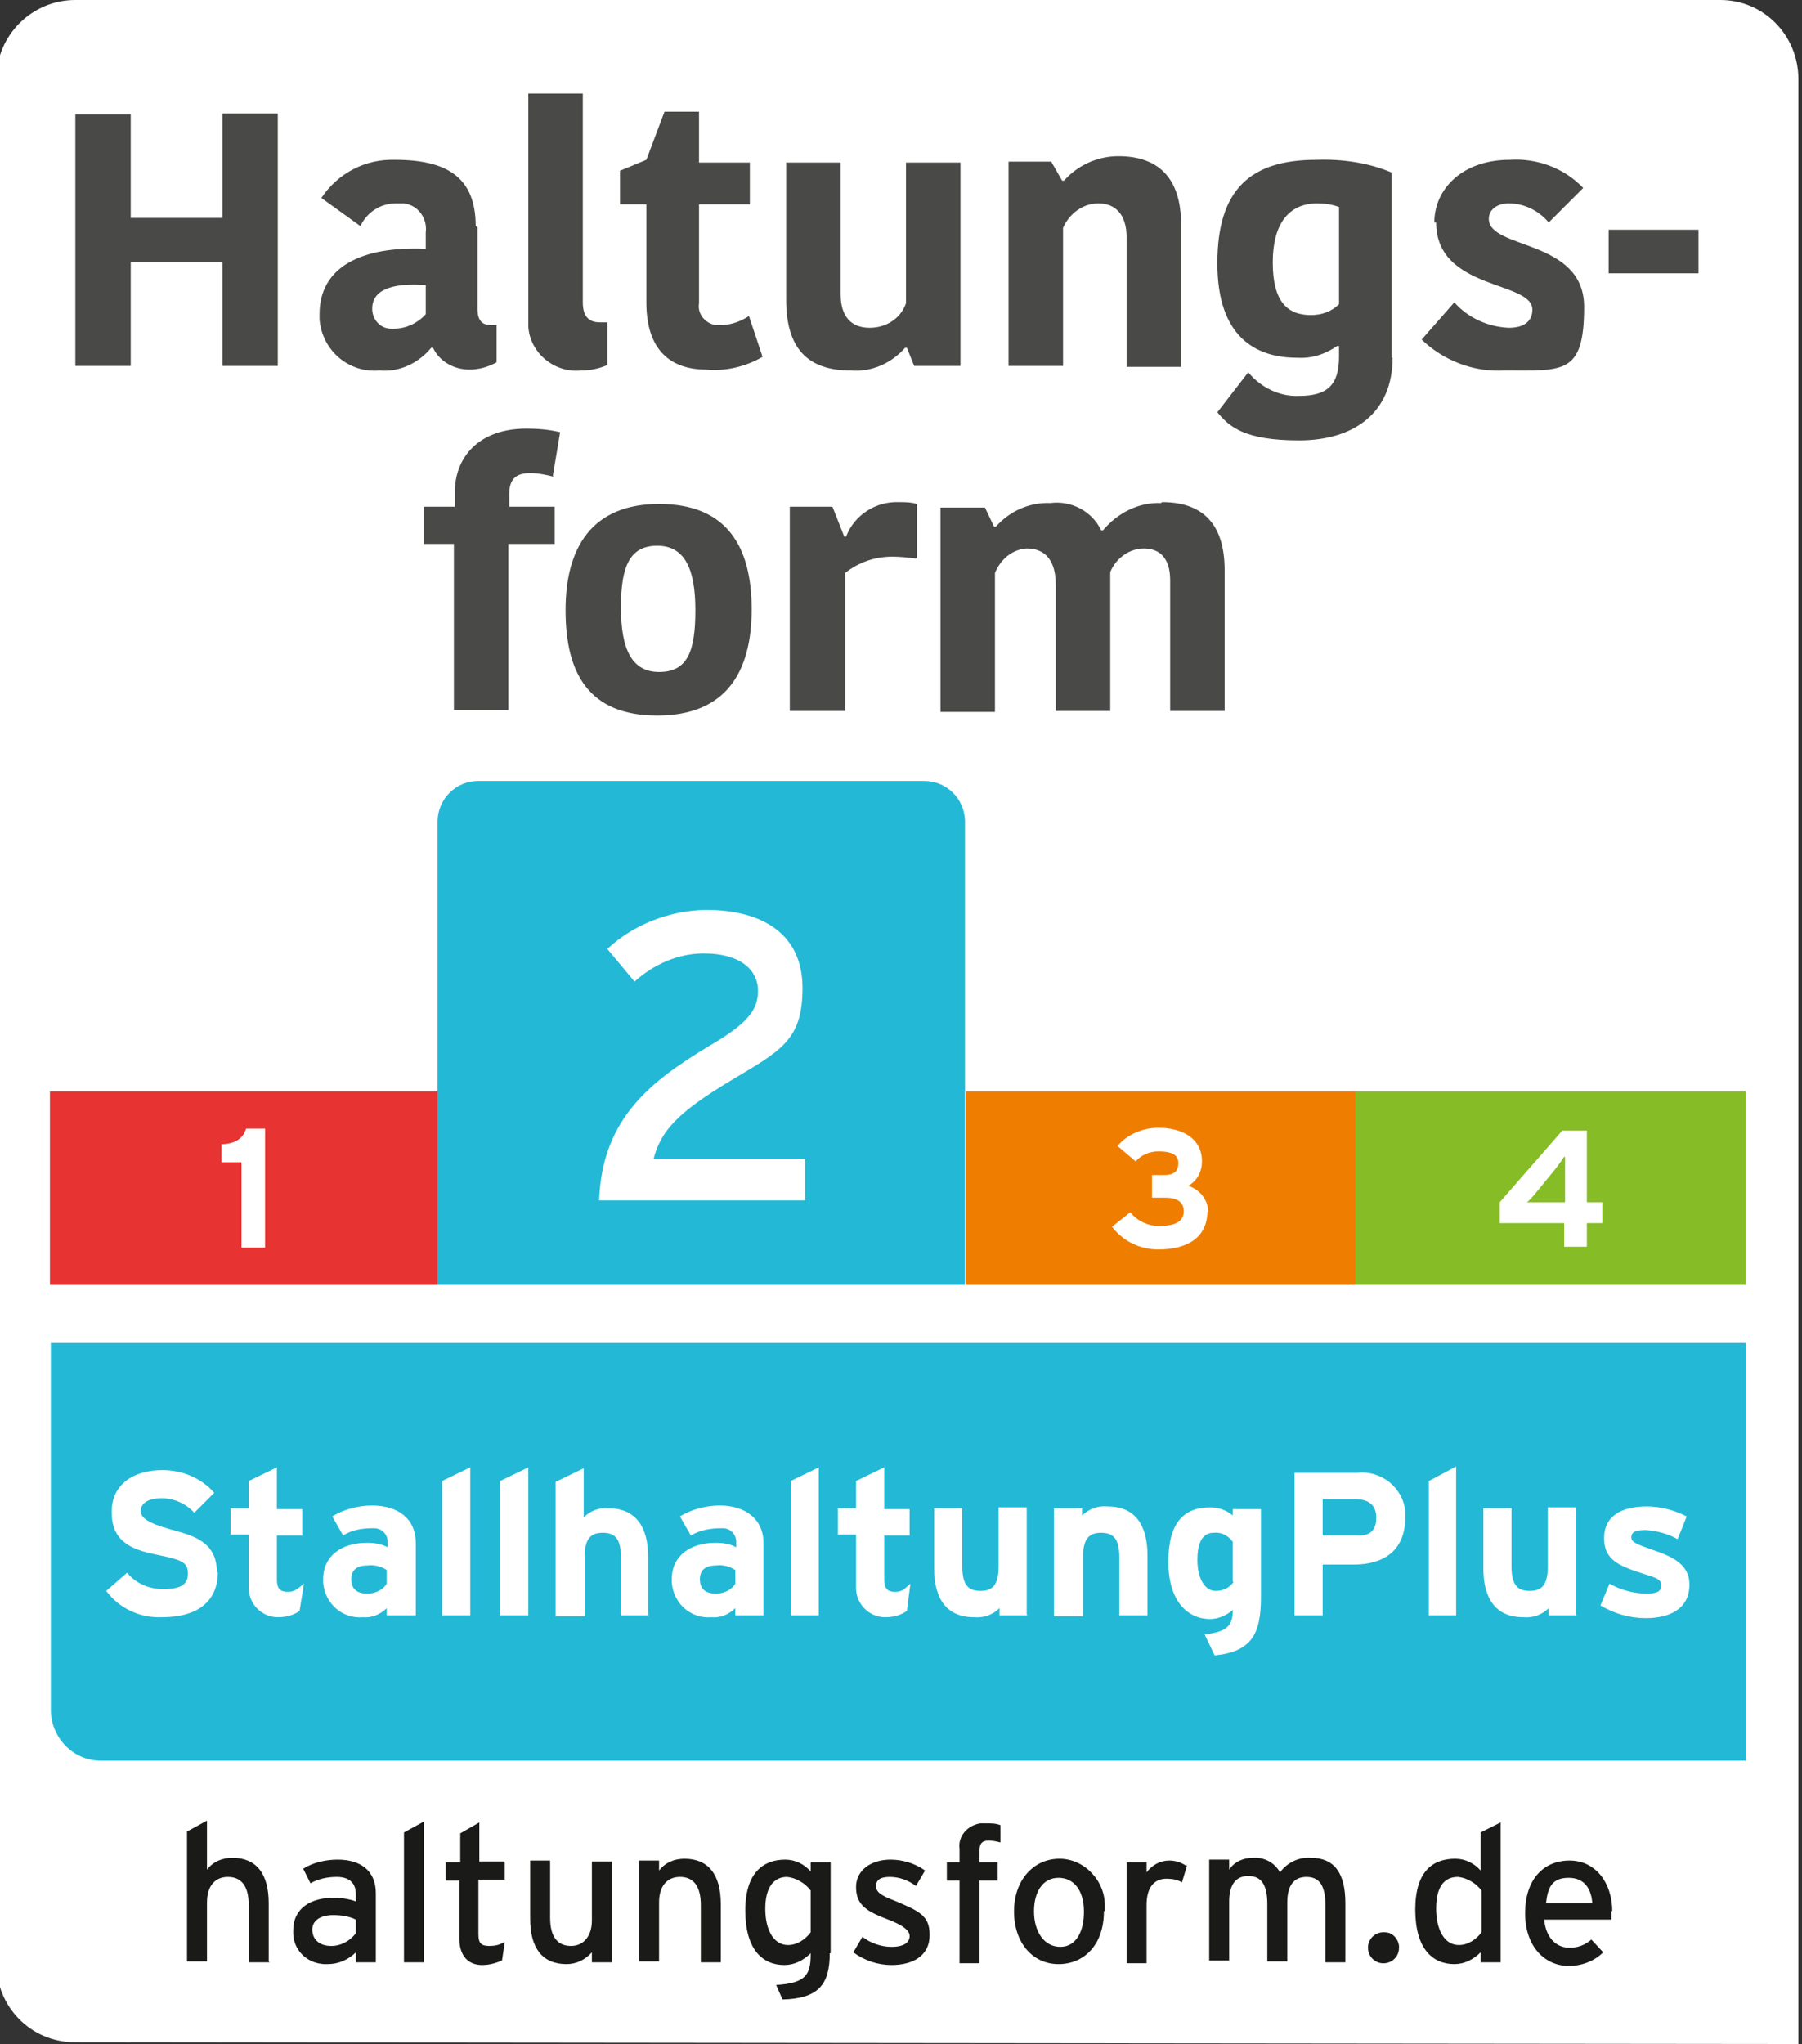 <?xml version="1.0" encoding="UTF-8"?>
<svg id="Ebene_1" xmlns="http://www.w3.org/2000/svg" viewBox="0 0 198.5 225.1">
  <rect x="0" y="0" width="198.5" height="225.1" fill="#333333" stroke="none"/>
  <defs>
    <style>
      .cls-1 {
        fill: #1a1a18;
      }

      .cls-2 {
        fill: #86bc25;
      }

      .cls-3 {
        fill: #ef7d00;
      }

      .cls-4 {
        fill: #fff;
      }

      .cls-5 {
        fill: #e73331;
      }

      .cls-6 {
        fill: #23b9d6;
      }

      .cls-7 {
        fill: #494948;
      }
    </style>
  </defs>
  <path id="Pfad_285" class="cls-4" d="M198.1,225.1l-189.9-.2c-4.8,0-8.6-3.9-8.6-8.7V8.7C-.4,3.9,3.5,0,8.3,0h0s181.2,0,181.2,0c4.8,0,8.6,3.9,8.6,8.7v216.4Z"/>
  <path id="Pfad_286" class="cls-7" d="M61,52.5c-.8-.2-1.7-.4-2.6-.4-1.7,0-2.3.8-2.3,2.3v1.4h5v4.1h-5.1v18.3h-6v-18.3h-3.3v-4.1h3.4v-1.6c0-3.7,2.5-7,7.9-7,1.2,0,2.5.1,3.7.4l-.8,4.8Z"/>
  <path id="Pfad_287" class="cls-7" d="M62.3,67.2c0-6.9,2.9-11.7,10.3-11.7s10.2,4.6,10.2,11.6-2.9,11.7-10.4,11.7-10.1-4.6-10.1-11.6ZM72.6,74c3.1,0,4-2.2,4-6.8s-1.2-7.1-4.2-7.1-4,2.2-4,6.8,1.2,7.1,4.2,7.1Z"/>
  <path id="Pfad_288" class="cls-7" d="M100.9,61.5c-.9-.1-1.7-.2-2.6-.2-1.9,0-3.7.6-5.2,1.8v15.2h-6.1v-22.5h4.7l1.3,3.3h.2c.9-2.4,3.3-3.9,5.8-3.8.7,0,1.3,0,2,.2v5.9Z"/>
  <path id="Pfad_289" class="cls-7" d="M128,55.3c4.4,0,6.9,2.3,6.9,7.5v15.5h-6v-14.4c0-2.6-1.3-3.5-2.9-3.5-1.6,0-3.1,1.1-3.7,2.6v15.3h-6v-13.9c0-2.6-1.1-4-3.2-4-1.6.1-2.9,1.2-3.5,2.7v15.3h-6v-22.5h4.9l1,2.1h.2c1.5-1.7,3.7-2.7,6-2.6,2.3-.3,4.6.9,5.6,3h.2c1.6-1.9,3.9-3.1,6.4-3Z"/>
  <path id="Pfad_290" class="cls-7" d="M30.6,12.5v27.8h-6.1v-11.4h-10.1v11.4h-6.1V12.6h6.1v11.4h10.1v-11.5h6.1Z"/>
  <path id="Pfad_291" class="cls-7" d="M52.6,25v9c0,1.3.5,1.8,1.5,1.8h.6v4.1c-.9.5-1.9.8-3,.8-1.7,0-3.3-.9-4-2.4h-.2c-1.4,1.7-3.5,2.7-5.7,2.5-3.4.3-6.3-2.2-6.6-5.6,0-.2,0-.4,0-.6,0-5.2,4.6-7.5,11.7-7.2v-1.8c.2-1.5-.8-3-2.4-3.2-.3,0-.6,0-.9,0-1.7,0-3.2,1-3.9,2.5l-4.3-3.1c1.8-2.7,4.8-4.3,8.1-4.2,5.7,0,8.9,1.9,8.9,7.3ZM47,31.4c-4-.3-6,.6-6,2.6,0,1.2.9,2.2,2.1,2.2,0,0,.2,0,.3,0,1.3,0,2.6-.6,3.5-1.6v-3.2Z"/>
  <path id="Pfad_292" class="cls-7" d="M64.2,10.3v23c0,1.7.8,2.2,1.9,2.2.3,0,.6,0,.8,0v4.7c-.9.4-1.9.6-2.9.6-2.9.3-5.6-1.9-5.8-4.8,0-.4,0-.8,0-1.1V10.3h6Z"/>
  <path id="Pfad_293" class="cls-7" d="M71.2,33.2v-10.7h-2.9v-3.7l2.9-1.2,2-5.3h3.8v5.6h5.6v4.6h-5.6v10.9c-.2,1.2.7,2.2,1.8,2.4.2,0,.4,0,.6,0,1.1,0,2.2-.4,3.1-1l1.5,4.5c-1.9,1.1-4.1,1.6-6.2,1.4-3.8,0-6.6-2-6.6-7.4Z"/>
  <path id="Pfad_294" class="cls-7" d="M86.6,17.9h6v14.5c0,2.5,1.2,3.7,3.2,3.7,1.8,0,3.4-1,4-2.7v-15.5h6v22.4h-5.1l-.8-2h-.2c-1.5,1.7-3.7,2.7-6,2.5-4.8,0-7.1-2.5-7.1-7.8v-15.1Z"/>
  <path id="Pfad_295" class="cls-7" d="M130.1,40.4h-6v-14.3c0-2.3-1.1-3.7-3.1-3.7-1.7,0-3.2,1.1-3.9,2.7v15.2h-6v-22.5h4.7l1.2,2.1h.2c1.5-1.7,3.7-2.7,6-2.7,4.4,0,6.9,2.4,6.9,7.5v15.6Z"/>
  <path id="Pfad_296" class="cls-7" d="M153.4,39.4c0,6.1-4.3,9.1-10.3,9.1s-7.7-1.5-9-3.1l3.4-4.4c1.4,1.7,3.5,2.7,5.6,2.6,3.1,0,4.4-1.2,4.4-4.3v-1.2h-.2c-1.3.9-2.8,1.4-4.4,1.3-4.6,0-8.8-2.3-8.8-10.4s3.6-11.4,10.9-11.4c2.8-.1,5.7.3,8.3,1.4v20.4ZM145.1,22.4c-3.1,0-4.9,2.2-4.9,6.5s1.6,5.8,4.2,5.8c1.2,0,2.3-.4,3.1-1.2v-10.7c-.8-.3-1.6-.4-2.5-.4h0Z"/>
  <path id="Pfad_297" class="cls-7" d="M158,24.5c0-3.7,3.1-6.9,8.3-6.9,3-.2,6,.9,8.1,3.1l-3.8,3.8c-1.1-1.3-2.7-2.1-4.4-2.1-1.3,0-2.2.7-2.2,1.7,0,3.4,10.5,2.2,10.5,9.7s-2.3,7-8.8,7c-3.4.2-6.7-1.1-9.1-3.4l3.6-4.1c1.5,1.7,3.7,2.7,6,2.8,1.9,0,2.6-.9,2.6-2,0-3.2-10.6-2.1-10.6-9.6Z"/>
  <path id="Pfad_298" class="cls-7" d="M177.2,30.1v-4.8h9.9v4.8h-9.9Z"/>
  <path id="Pfad_299" class="cls-6" d="M192.3,193.9H11.1c-3.1,0-5.5-2.6-5.5-5.6v-40.4h186.7v46.1Z"/>
  <path id="Pfad_300" class="cls-1" d="M29.7,216.1h-2.3v-6.3c0-2.2-.9-3.1-2.3-3.1s-2.3,1-2.3,2.8v6.5h-2.2v-14.3l2.2-1.2v5.4c.7-.9,1.7-1.3,2.8-1.3,2.6,0,4,1.7,4,5v6.4Z"/>
  <path id="Pfad_301" class="cls-1" d="M41.3,216.1h-2.1v-1.1c-.8.8-1.9,1.3-3.1,1.3-2,.1-3.7-1.3-3.8-3.3,0-.1,0-.3,0-.4,0-2.5,2-3.6,4.4-3.6.8,0,1.7.1,2.5.4v-.8c0-1.2-.7-1.9-2.1-1.9-1,0-2,.2-2.9.7l-.8-1.6c1.1-.7,2.5-1,3.8-1,2.5,0,4.2,1.2,4.2,3.7v7.6ZM39.2,213v-1.6c-.8-.4-1.7-.5-2.5-.5-1.4,0-2.3.6-2.3,1.6s.7,1.8,2.1,1.8c1.1,0,2.1-.6,2.7-1.4h0Z"/>
  <path id="Pfad_302" class="cls-1" d="M46.7,216.1h-2.2v-14.3l2.2-1.2v15.4Z"/>
  <path id="Pfad_303" class="cls-1" d="M55.6,213.9l-.3,2c-.7.3-1.4.5-2.2.5-1.5,0-2.5-1-2.5-2.9v-6.4h-1.5v-2h1.6v-3.2l2.1-1.2v4.3h2.8v2h-2.9v6c0,1,.3,1.3,1.2,1.3.6,0,1.1-.1,1.6-.4h0Z"/>
  <path id="Pfad_304" class="cls-1" d="M67.3,216.1h-2.1v-1.1c-.7.8-1.7,1.3-2.8,1.3-2.6,0-4-1.7-4-5v-6.4h2.2v6.3c0,2.2.9,3.1,2.3,3.1s2.3-1.1,2.3-2.8v-6.5h2.2v11.1Z"/>
  <path id="Pfad_305" class="cls-1" d="M79.4,216.1h-2.2v-6.3c0-2.2-.9-3.1-2.3-3.1s-2.3,1-2.3,2.8v6.5h-2.2v-11.1h2.2v1.1c.7-.9,1.7-1.3,2.8-1.3,2.6,0,4,1.7,4,5v6.4Z"/>
  <path id="Pfad_306" class="cls-1" d="M91.4,215.1c0,3.4-1.2,5-5.2,5.1l-.7-1.6c3.1-.2,3.8-1,3.8-3.3v-.2c-.8.8-1.8,1.3-2.9,1.3-2.4,0-4.3-1.7-4.3-6s2.1-5.6,4.4-5.6c1.1,0,2.1.5,2.8,1.3v-1h2.2v10ZM89.3,212.9v-4.7c-.6-.8-1.6-1.4-2.6-1.5-1.5,0-2.4,1.2-2.4,3.5s.9,4,2.5,4c1,0,1.9-.6,2.5-1.4h0Z"/>
  <path id="Pfad_307" class="cls-1" d="M102.4,213.1c0,2.4-2,3.3-4.2,3.3-1.5,0-3-.5-4.2-1.4l1-1.7c.9.7,2.1,1.1,3.2,1.1,1.4,0,2-.5,2-1.2s-1-1.3-2.6-1.9c-2.4-.9-3.3-1.7-3.3-3.5s1.6-3,3.8-3c1.3,0,2.7.4,3.8,1.2l-1,1.7c-.8-.6-1.8-1-2.9-1-1.1,0-1.5.4-1.5,1s.4,1,2,1.6c2.6,1.1,3.9,1.6,3.9,3.7Z"/>
  <path id="Pfad_308" class="cls-1" d="M110.2,202.9c-.4-.1-.8-.2-1.3-.2-.7,0-1,.3-1,1.1v1.3h2v2h-2v9.1h-2.2v-9.1h-1.4v-2h1.4v-1.5c-.2-1.4.9-2.6,2.3-2.8.2,0,.4,0,.6,0,.6,0,1.1,0,1.6.2v1.9Z"/>
  <path id="Pfad_309" class="cls-1" d="M121.6,210.5c0,3.7-2.2,5.8-5,5.8s-4.9-2.3-4.9-5.8,2.2-5.8,5-5.8c2.8,0,5.1,2.5,5,5.3,0,.1,0,.3,0,.4h0ZM119.4,210.5c0-2.3-1.1-3.7-2.8-3.7s-2.7,1.5-2.7,3.7,1.1,3.9,2.9,3.9,2.6-1.8,2.6-3.8h0Z"/>
  <path id="Pfad_310" class="cls-1" d="M130.8,205.3l-.6,2c-.5-.3-1.1-.4-1.7-.4-1.4,0-2.2,1-2.2,2.9v6.4h-2.2v-11.1h2.2v1.1c.6-.8,1.5-1.3,2.5-1.3.7,0,1.3.2,1.9.6Z"/>
  <path id="Pfad_311" class="cls-1" d="M148.2,216.1h-2.2v-6.3c0-2.2-.7-3.1-2.1-3.1s-2.1,1-2.1,2.8v6.5h-2.2v-6.3c0-2.2-.7-3.1-2.1-3.1s-2.1,1-2.1,2.8v6.5h-2.2v-11.1h2.2v1.1c.6-.9,1.6-1.3,2.6-1.3,1.2-.1,2.4.5,3,1.6.8-1.1,2.1-1.7,3.4-1.6,2.6,0,3.8,1.7,3.8,5v6.4Z"/>
  <path id="Pfad_312" class="cls-1" d="M154.1,214.7c-.1.9-.9,1.6-1.9,1.5-.9-.1-1.6-.9-1.5-1.9.1-.9.9-1.6,1.9-1.5.3,0,.5.1.7.2.5.3.9,1,.8,1.6Z"/>
  <path id="Pfad_313" class="cls-1" d="M165.3,216.1h-2.2v-1.1c-.8.8-1.8,1.3-2.9,1.3-2.4,0-4.3-1.7-4.3-6s2-5.6,4.4-5.6c1.1,0,2.1.5,2.8,1.3v-4.2l2.2-1.1v15.4ZM163.2,212.9v-4.7c-.6-.8-1.6-1.4-2.6-1.5-1.6,0-2.4,1.2-2.4,3.5s.9,4,2.5,4c1,0,1.9-.6,2.5-1.4h0Z"/>
  <path id="Pfad_314" class="cls-1" d="M177.5,210.4v1h-7.4c.2,2.1,1.4,3.1,2.8,3.1.9,0,1.7-.3,2.4-.9l1.3,1.4c-1,1-2.4,1.5-3.8,1.5-2.6,0-4.8-2.1-4.8-5.8s2-5.8,4.9-5.8,4.7,2.5,4.7,5.6ZM175.4,209.6c-.1-1.5-.8-2.8-2.6-2.8s-2.3,1-2.5,2.8h5.2Z"/>
  <path id="Pfad_315" class="cls-4" d="M24,173.1c0,3-1.9,5-6.2,5-2.4.1-4.7-1-6.1-2.9l2.3-2c1,1.2,2.4,1.8,4,1.8,1.9,0,2.7-.5,2.7-1.7s-.5-1.5-3.5-2.1-4.9-1.6-4.9-4.7,2.5-4.6,5.6-4.6c2.2,0,4.3.9,5.7,2.5l-2.2,2.2c-.9-1-2.2-1.6-3.6-1.6-1.7,0-2.3.7-2.3,1.4s.7,1.3,3.2,2,5.2,1.3,5.2,4.8Z"/>
  <path id="Pfad_316" class="cls-4" d="M33.5,174.3l-.5,3.1c-.7.5-1.5.7-2.4.7-1.8,0-3.2-1.5-3.2-3.2,0-.1,0-.2,0-.3v-5.6h-2v-2.9h2v-3l3.1-1.5v4.6h2.8v2.9h-2.8v4.8c0,1.1.4,1.4,1.2,1.4s1-.3,1.8-.9Z"/>
  <path id="Pfad_317" class="cls-4" d="M45.7,177.9h-3.1v-.8c-.7.7-1.7,1.1-2.6,1-2.3.2-4.2-1.5-4.4-3.8,0-.1,0-.3,0-.4,0-2.6,2.1-4,4.8-4,.8,0,1.6.1,2.3.5v-.6c0-.8-.6-1.5-1.5-1.5,0,0-.2,0-.2,0-1.1,0-2.3.2-3.2.8l-1.2-2.1c1.3-.8,2.9-1.2,4.4-1.2,2.9,0,4.8,1.5,4.8,4.1v8ZM42.6,174.4v-1.5c-.6-.4-1.4-.6-2.1-.5-1.2,0-1.8.5-1.8,1.5s.5,1.6,1.8,1.6c.8,0,1.7-.4,2.1-1.1h0Z"/>
  <path id="Pfad_318" class="cls-4" d="M51.8,177.9h-3.1v-14.8l3.1-1.5v16.4Z"/>
  <path id="Pfad_319" class="cls-4" d="M58.2,177.9h-3.1v-14.8l3.1-1.5v16.4Z"/>
  <path id="Pfad_320" class="cls-4" d="M71.5,177.9h-3.1v-6.4c0-2.1-.7-2.7-2-2.7s-2,.6-2,2.7v6.5h-3.2v-14.8l3.1-1.5v5.4c.7-.7,1.7-1.1,2.7-1,3,0,4.4,2,4.4,5.4v6.6Z"/>
  <path id="Pfad_321" class="cls-4" d="M84,177.9h-3v-.8c-.7.7-1.7,1.1-2.6,1-2.3.2-4.2-1.5-4.4-3.8,0-.1,0-.3,0-.4,0-2.6,2.1-4,4.8-4,.8,0,1.6.1,2.3.5v-.6c0-.8-.6-1.5-1.5-1.5,0,0-.1,0-.2,0-1.1,0-2.3.2-3.3.8l-1.2-2.1c1.3-.8,2.9-1.2,4.4-1.2,2.8,0,4.8,1.5,4.8,4.1v8ZM81,174.4v-1.5c-.6-.4-1.4-.6-2.1-.5-1.2,0-1.8.5-1.8,1.5s.5,1.6,1.8,1.6c.8,0,1.7-.4,2.1-1.1Z"/>
  <path id="Pfad_322" class="cls-4" d="M90.2,177.9h-3.1v-14.8l3.1-1.5v16.4Z"/>
  <path id="Pfad_323" class="cls-4" d="M100.3,174.3l-.4,3.1c-.7.5-1.5.7-2.4.7-1.8,0-3.2-1.5-3.2-3.2,0-.1,0-.2,0-.3v-5.6h-2v-2.9h2v-3l3.1-1.5v4.6h2.8v2.9h-2.8v4.8c0,1.1.4,1.4,1.2,1.4s1-.3,1.7-.9Z"/>
  <path id="Pfad_324" class="cls-4" d="M113.2,177.9h-3.1v-.8c-.7.7-1.7,1.1-2.8,1-3,0-4.4-2-4.4-5.4v-6.6h3.1v6.4c0,2.1.7,2.7,2,2.7s2-.6,2-2.7v-6.5h3.1v11.8Z"/>
  <path id="Pfad_325" class="cls-4" d="M126.4,177.9h-3.1v-6.4c0-2.1-.7-2.7-2-2.7s-2,.6-2,2.7v6.5h-3.2v-11.9h3.1v.8c.7-.7,1.7-1.1,2.8-1,3,0,4.4,2,4.4,5.4v6.7Z"/>
  <path id="Pfad_326" class="cls-4" d="M138.9,175.9c0,4-1,6-5.1,6.4l-1.1-2.3c2.4-.3,3.1-.9,3.1-2.7-.7.6-1.6,1-2.5,1-2.5,0-4.6-2-4.6-6.3s1.7-6,4.6-6c.9,0,1.8.3,2.5.9v-.7h3.1v9.8ZM135.8,174.2v-4.4c-.5-.7-1.3-1.1-2.1-1-1.2,0-1.8,1-1.8,3s.8,3.4,2,3.4c.8,0,1.5-.3,2-1h0Z"/>
  <path id="Pfad_327" class="cls-4" d="M154.8,167.1c0,3.6-2.3,5.2-5.7,5.2h-3.4v5.6h-3.1v-15.7h6.9c2.7-.3,5.1,1.7,5.3,4.3,0,.2,0,.4,0,.6h0ZM151.6,167.1c0-1.4-.9-2-2.3-2h-3.6v4h3.7c1.4.1,2.2-.5,2.2-1.9h0Z"/>
  <path id="Pfad_328" class="cls-4" d="M160.4,177.9h-3v-14.8l3-1.6v16.4Z"/>
  <path id="Pfad_329" class="cls-4" d="M173.7,177.9h-3.1v-.8c-.7.7-1.7,1.1-2.8,1-3,0-4.4-2-4.4-5.4v-6.6h3.1v6.4c0,2.1.7,2.7,2,2.7s2-.6,2-2.7v-6.5h3.1v11.8Z"/>
  <path id="Pfad_330" class="cls-4" d="M186.1,174.5c0,2.7-2.2,3.7-4.8,3.7-1.8,0-3.5-.5-5-1.4l1-2.4c1.2.7,2.7,1.1,4.1,1.1,1.2,0,1.6-.3,1.6-.9s-.4-.8-1.7-1.2c-2.8-.9-4.6-1.5-4.6-4s2-3.5,4.7-3.5c1.5,0,3,.4,4.4,1.1l-1,2.5c-1.1-.6-2.2-.9-3.5-1-1.3,0-1.6.3-1.6.8s.4.7,2.4,1.4,4,1.5,4,3.8Z"/>
  <rect id="Rechteck_114" class="cls-5" x="5.5" y="120.2" width="42.8" height="21.3"/>
  <rect id="Rechteck_115" class="cls-3" x="106.4" y="120.2" width="43" height="21.3"/>
  <rect id="Rechteck_116" class="cls-2" x="149.3" y="120.2" width="43" height="21.3"/>
  <path id="Pfad_331" class="cls-6" d="M52.7,86h49.1c2.5,0,4.5,2,4.5,4.5v51h-58.1v-51c0-2.5,2-4.5,4.5-4.5h0Z"/>
  <path id="Pfad_332" class="cls-4" d="M88.6,132.2h-22.6c.3-9.2,6-13.3,12.1-17,4.3-2.5,5.4-4,5.4-6.1s-1.7-4.1-6-4.1c-2.8,0-5.5,1.2-7.6,3.1l-3-3.6c2.9-2.7,6.8-4.2,10.8-4.3,6.5,0,10.7,2.8,10.7,8.6s-2.4,6.9-7.9,10.2c-6,3.6-7.7,5.6-8.5,8.6h16.7v4.6Z"/>
  <path id="Pfad_333" class="cls-4" d="M29.2,137.4h-2.6v-9.4h-2.2v-2c1.4,0,2.4-.6,2.7-1.7h2.1v13Z"/>
  <path id="Pfad_334" class="cls-4" d="M133,133.4c0,2.8-2.1,4.2-5.4,4.2-2,0-3.9-.9-5.1-2.5l2-1.6c.8,1,2.1,1.6,3.4,1.5,1.7,0,2.5-.6,2.5-1.6s-.7-1.5-2-1.5h-1.5v-2.5h1.4c1.1,0,1.5-.5,1.5-1.3s-.5-1.3-2.2-1.3c-1,0-1.9.4-2.5,1.1l-2-1.7c1.1-1.3,2.8-2,4.5-2,2.7,0,4.8,1.2,4.8,3.7,0,1.1-.5,2.1-1.5,2.7,1.3.4,2.2,1.6,2.2,2.9Z"/>
  <path id="Pfad_335" class="cls-4" d="M176.5,134.7h-1.7v2.6h-2.5v-2.6h-7.1v-2.3l6.9-7.9h2.7v7.9h1.7v2.3ZM172.3,127.4c-.2.3-.7,1-1.1,1.5l-1.8,2.2c-.4.5-.9,1.1-1.2,1.3h4.2s0-5,0-5Z"/>
</svg>